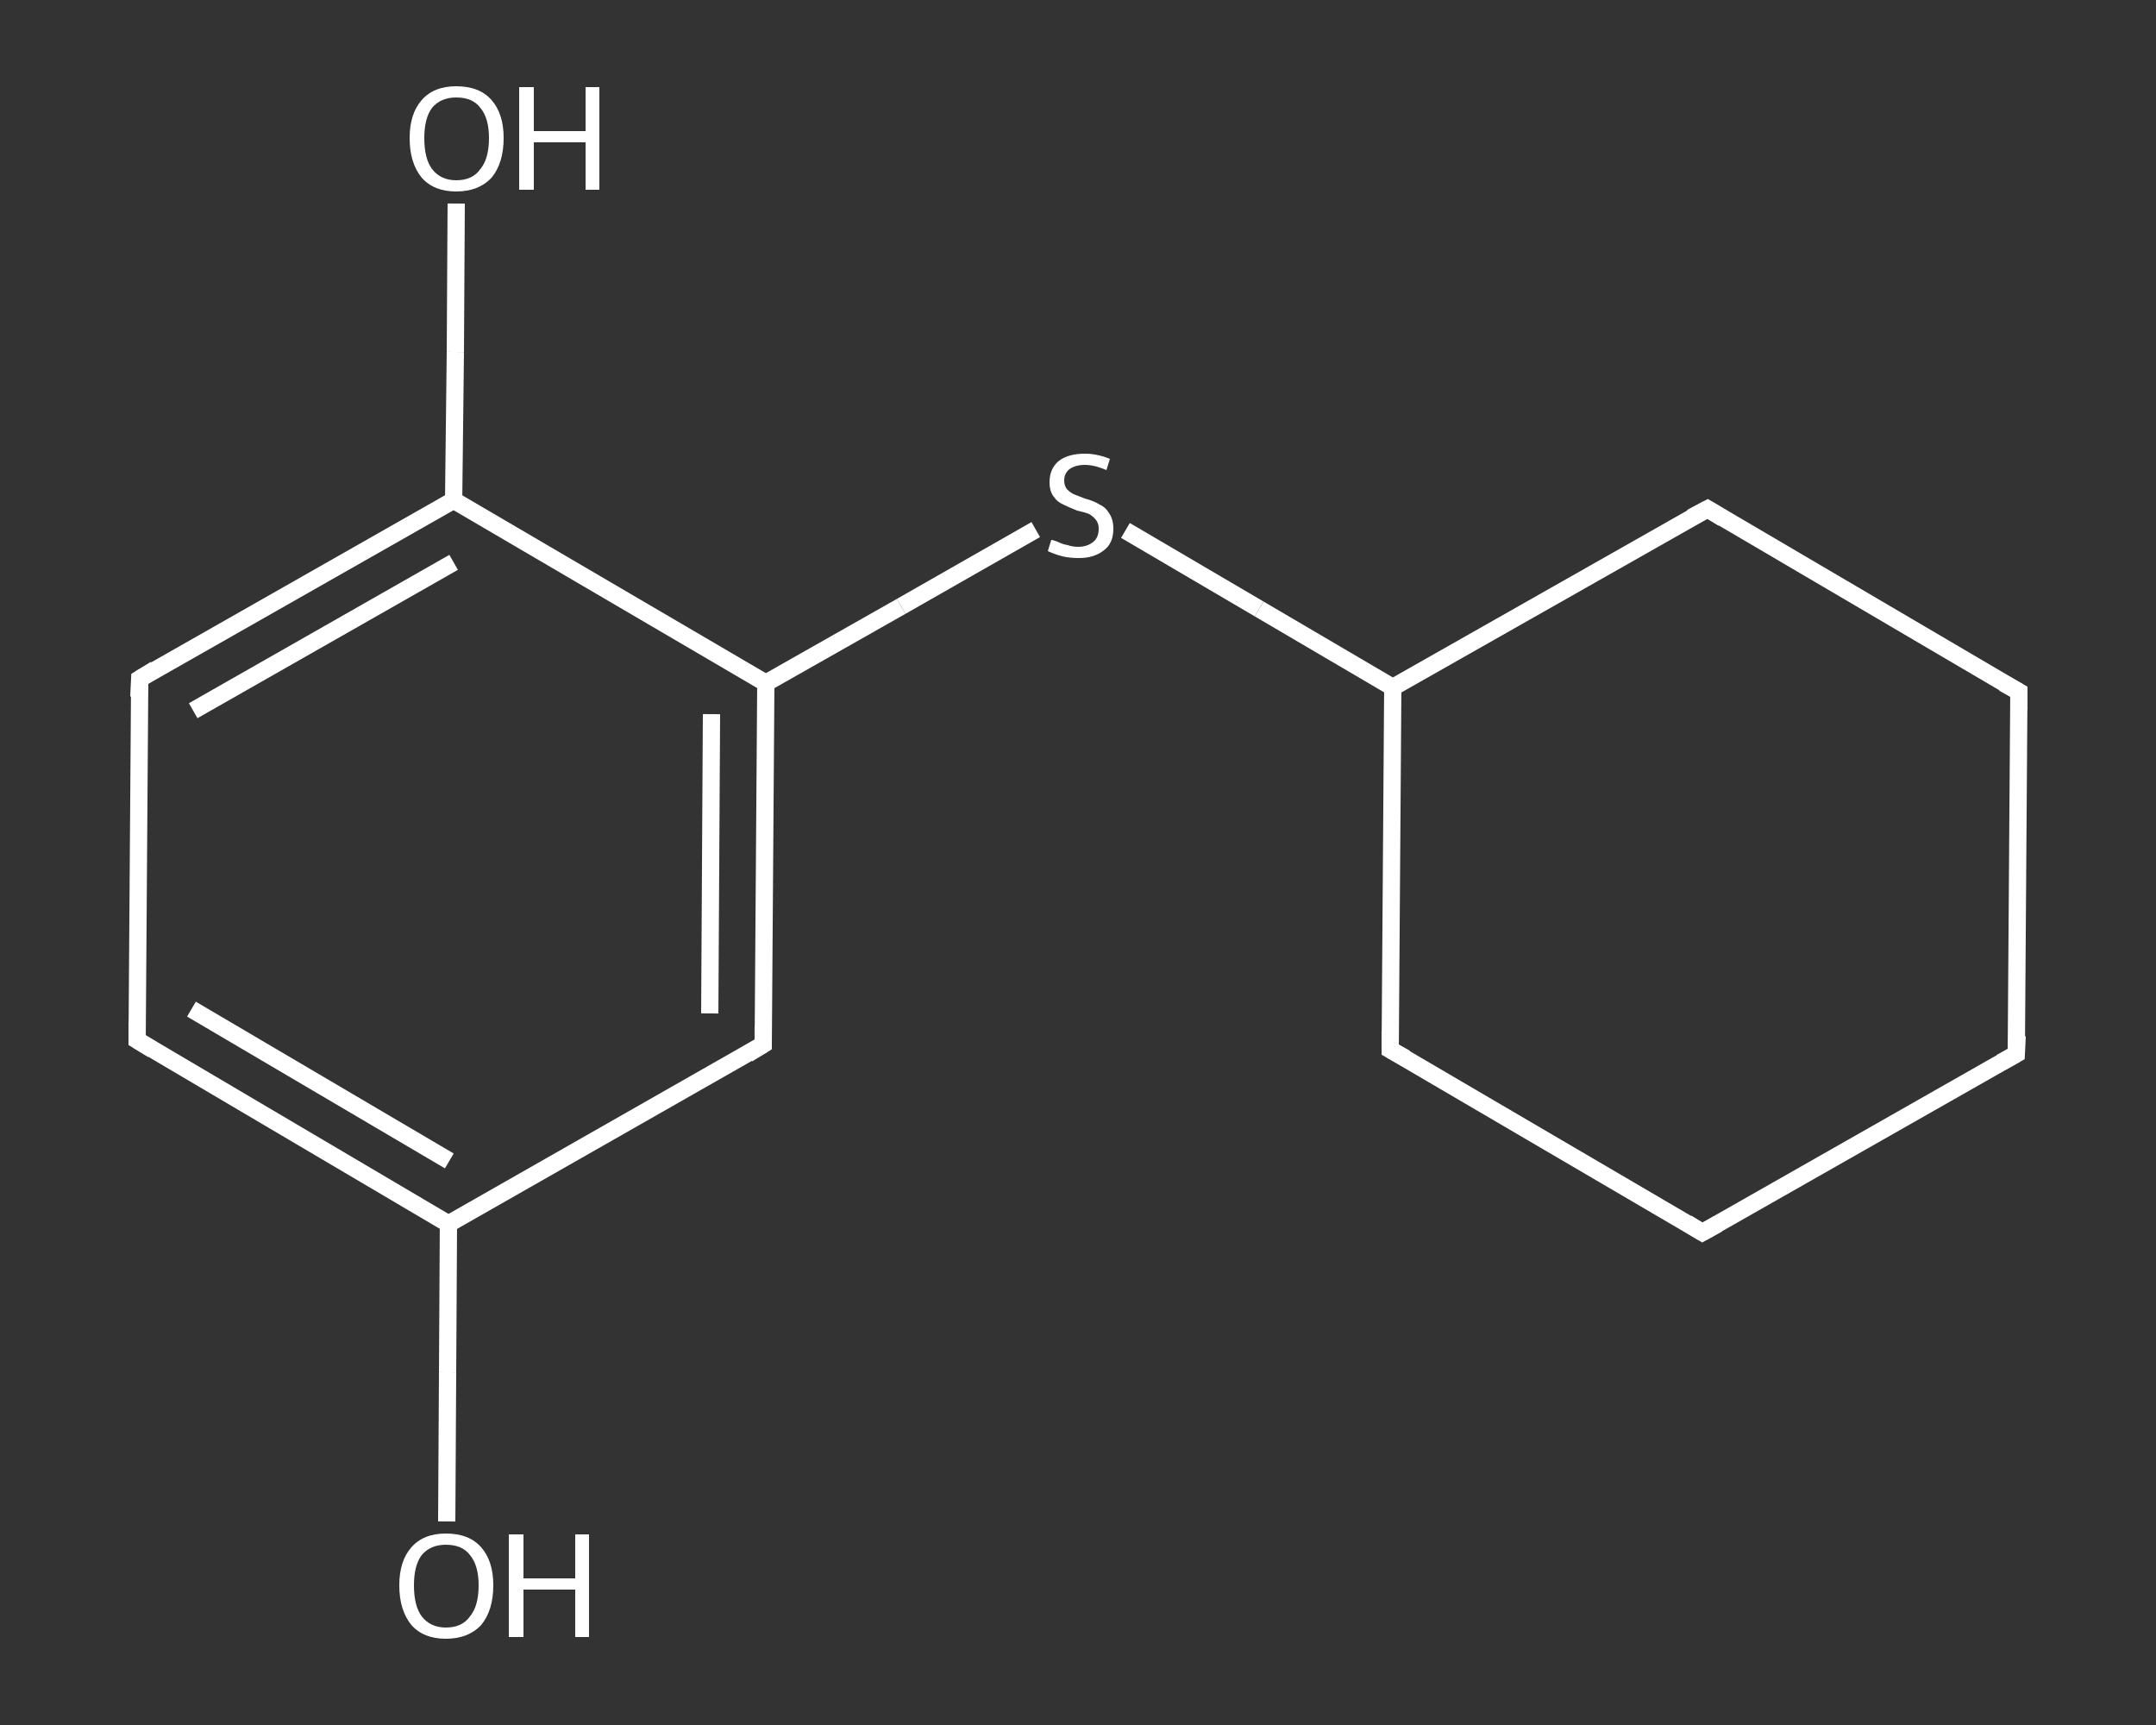<?xml version='1.0' encoding='iso-8859-1'?>
<svg version='1.1' baseProfile='full'
              xmlns='http://www.w3.org/2000/svg'
                      xmlns:rdkit='http://www.rdkit.org/xml'
                      xmlns:xlink='http://www.w3.org/1999/xlink'
                  xml:space='preserve'
width='250px' height='200px' viewBox='0 0 250 200'>
<rect x="0" y="0" width="250" height="200" fill="#333333" stroke="none"/>
<!-- END OF HEADER -->
<rect style='opacity:1.0;fill:transparent;stroke:none' width='250.0' height='200.0' x='0.0' y='0.0'> </rect>
<path class='bond-0 atom-0 atom-1' d='M 51.8,176.4 L 51.9,159.1' style='fill:none;fill-rule:evenodd;stroke:#FFFFFF;stroke-width:2.0px;stroke-linecap:butt;stroke-linejoin:miter;stroke-opacity:1' />
<path class='bond-0 atom-0 atom-1' d='M 51.9,159.1 L 52.0,141.9' style='fill:none;fill-rule:evenodd;stroke:#FFFFFF;stroke-width:2.0px;stroke-linecap:butt;stroke-linejoin:miter;stroke-opacity:1' />
<path class='bond-1 atom-1 atom-2' d='M 52.0,141.9 L 15.9,120.6' style='fill:none;fill-rule:evenodd;stroke:#FFFFFF;stroke-width:2.0px;stroke-linecap:butt;stroke-linejoin:miter;stroke-opacity:1' />
<path class='bond-1 atom-1 atom-2' d='M 52.1,134.6 L 22.2,117.0' style='fill:none;fill-rule:evenodd;stroke:#FFFFFF;stroke-width:2.0px;stroke-linecap:butt;stroke-linejoin:miter;stroke-opacity:1' />
<path class='bond-2 atom-2 atom-3' d='M 15.9,120.6 L 16.2,78.7' style='fill:none;fill-rule:evenodd;stroke:#FFFFFF;stroke-width:2.0px;stroke-linecap:butt;stroke-linejoin:miter;stroke-opacity:1' />
<path class='bond-3 atom-3 atom-4' d='M 16.2,78.7 L 52.6,58.0' style='fill:none;fill-rule:evenodd;stroke:#FFFFFF;stroke-width:2.0px;stroke-linecap:butt;stroke-linejoin:miter;stroke-opacity:1' />
<path class='bond-3 atom-3 atom-4' d='M 22.4,82.4 L 52.6,65.2' style='fill:none;fill-rule:evenodd;stroke:#FFFFFF;stroke-width:2.0px;stroke-linecap:butt;stroke-linejoin:miter;stroke-opacity:1' />
<path class='bond-4 atom-4 atom-5' d='M 52.6,58.0 L 52.8,40.8' style='fill:none;fill-rule:evenodd;stroke:#FFFFFF;stroke-width:2.0px;stroke-linecap:butt;stroke-linejoin:miter;stroke-opacity:1' />
<path class='bond-4 atom-4 atom-5' d='M 52.8,40.8 L 52.9,23.6' style='fill:none;fill-rule:evenodd;stroke:#FFFFFF;stroke-width:2.0px;stroke-linecap:butt;stroke-linejoin:miter;stroke-opacity:1' />
<path class='bond-5 atom-4 atom-6' d='M 52.6,58.0 L 88.8,79.2' style='fill:none;fill-rule:evenodd;stroke:#FFFFFF;stroke-width:2.0px;stroke-linecap:butt;stroke-linejoin:miter;stroke-opacity:1' />
<path class='bond-6 atom-6 atom-7' d='M 88.8,79.2 L 104.5,70.3' style='fill:none;fill-rule:evenodd;stroke:#FFFFFF;stroke-width:2.0px;stroke-linecap:butt;stroke-linejoin:miter;stroke-opacity:1' />
<path class='bond-6 atom-6 atom-7' d='M 104.5,70.3 L 120.1,61.4' style='fill:none;fill-rule:evenodd;stroke:#FFFFFF;stroke-width:2.0px;stroke-linecap:butt;stroke-linejoin:miter;stroke-opacity:1' />
<path class='bond-7 atom-7 atom-8' d='M 130.5,61.5 L 146.0,70.6' style='fill:none;fill-rule:evenodd;stroke:#FFFFFF;stroke-width:2.0px;stroke-linecap:butt;stroke-linejoin:miter;stroke-opacity:1' />
<path class='bond-7 atom-7 atom-8' d='M 146.0,70.6 L 161.5,79.7' style='fill:none;fill-rule:evenodd;stroke:#FFFFFF;stroke-width:2.0px;stroke-linecap:butt;stroke-linejoin:miter;stroke-opacity:1' />
<path class='bond-8 atom-8 atom-9' d='M 161.5,79.7 L 161.2,121.7' style='fill:none;fill-rule:evenodd;stroke:#FFFFFF;stroke-width:2.0px;stroke-linecap:butt;stroke-linejoin:miter;stroke-opacity:1' />
<path class='bond-9 atom-9 atom-10' d='M 161.2,121.7 L 197.4,142.9' style='fill:none;fill-rule:evenodd;stroke:#FFFFFF;stroke-width:2.0px;stroke-linecap:butt;stroke-linejoin:miter;stroke-opacity:1' />
<path class='bond-10 atom-10 atom-11' d='M 197.4,142.9 L 233.8,122.2' style='fill:none;fill-rule:evenodd;stroke:#FFFFFF;stroke-width:2.0px;stroke-linecap:butt;stroke-linejoin:miter;stroke-opacity:1' />
<path class='bond-11 atom-11 atom-12' d='M 233.8,122.2 L 234.1,80.2' style='fill:none;fill-rule:evenodd;stroke:#FFFFFF;stroke-width:2.0px;stroke-linecap:butt;stroke-linejoin:miter;stroke-opacity:1' />
<path class='bond-12 atom-12 atom-13' d='M 234.1,80.2 L 198.0,59.0' style='fill:none;fill-rule:evenodd;stroke:#FFFFFF;stroke-width:2.0px;stroke-linecap:butt;stroke-linejoin:miter;stroke-opacity:1' />
<path class='bond-13 atom-6 atom-14' d='M 88.8,79.2 L 88.5,121.1' style='fill:none;fill-rule:evenodd;stroke:#FFFFFF;stroke-width:2.0px;stroke-linecap:butt;stroke-linejoin:miter;stroke-opacity:1' />
<path class='bond-13 atom-6 atom-14' d='M 82.5,82.8 L 82.3,117.5' style='fill:none;fill-rule:evenodd;stroke:#FFFFFF;stroke-width:2.0px;stroke-linecap:butt;stroke-linejoin:miter;stroke-opacity:1' />
<path class='bond-14 atom-14 atom-1' d='M 88.5,121.1 L 52.0,141.9' style='fill:none;fill-rule:evenodd;stroke:#FFFFFF;stroke-width:2.0px;stroke-linecap:butt;stroke-linejoin:miter;stroke-opacity:1' />
<path class='bond-15 atom-13 atom-8' d='M 198.0,59.0 L 161.5,79.7' style='fill:none;fill-rule:evenodd;stroke:#FFFFFF;stroke-width:2.0px;stroke-linecap:butt;stroke-linejoin:miter;stroke-opacity:1' />
<path d='M 17.7,121.7 L 15.9,120.6 L 15.9,118.5' style='fill:none;stroke:#FFFFFF;stroke-width:2.0px;stroke-linecap:butt;stroke-linejoin:miter;stroke-opacity:1;' />
<path d='M 16.1,80.8 L 16.2,78.7 L 18.0,77.6' style='fill:none;stroke:#FFFFFF;stroke-width:2.0px;stroke-linecap:butt;stroke-linejoin:miter;stroke-opacity:1;' />
<path d='M 161.2,119.6 L 161.2,121.7 L 163.0,122.7' style='fill:none;stroke:#FFFFFF;stroke-width:2.0px;stroke-linecap:butt;stroke-linejoin:miter;stroke-opacity:1;' />
<path d='M 195.6,141.8 L 197.4,142.9 L 199.2,141.9' style='fill:none;stroke:#FFFFFF;stroke-width:2.0px;stroke-linecap:butt;stroke-linejoin:miter;stroke-opacity:1;' />
<path d='M 232.0,123.2 L 233.8,122.2 L 233.9,120.1' style='fill:none;stroke:#FFFFFF;stroke-width:2.0px;stroke-linecap:butt;stroke-linejoin:miter;stroke-opacity:1;' />
<path d='M 234.1,82.3 L 234.1,80.2 L 232.3,79.2' style='fill:none;stroke:#FFFFFF;stroke-width:2.0px;stroke-linecap:butt;stroke-linejoin:miter;stroke-opacity:1;' />
<path d='M 199.8,60.1 L 198.0,59.0 L 196.1,60.0' style='fill:none;stroke:#FFFFFF;stroke-width:2.0px;stroke-linecap:butt;stroke-linejoin:miter;stroke-opacity:1;' />
<path d='M 88.5,119.0 L 88.5,121.1 L 86.7,122.2' style='fill:none;stroke:#FFFFFF;stroke-width:2.0px;stroke-linecap:butt;stroke-linejoin:miter;stroke-opacity:1;' />
<path class='atom-0' d='M 46.3 183.8
Q 46.3 181.0, 47.7 179.4
Q 49.1 177.8, 51.7 177.8
Q 54.4 177.8, 55.8 179.4
Q 57.2 181.0, 57.2 183.8
Q 57.2 186.7, 55.8 188.4
Q 54.3 190.0, 51.7 190.0
Q 49.1 190.0, 47.7 188.4
Q 46.3 186.7, 46.3 183.8
M 51.7 188.7
Q 53.6 188.7, 54.5 187.4
Q 55.5 186.2, 55.5 183.8
Q 55.5 181.5, 54.5 180.3
Q 53.6 179.1, 51.7 179.1
Q 49.9 179.1, 48.9 180.3
Q 48.0 181.5, 48.0 183.8
Q 48.0 186.2, 48.9 187.4
Q 49.9 188.7, 51.7 188.7
' fill='#FFFFFF'/>
<path class='atom-0' d='M 59.0 177.9
L 60.7 177.9
L 60.7 183.0
L 66.7 183.0
L 66.7 177.9
L 68.3 177.9
L 68.3 189.8
L 66.7 189.8
L 66.7 184.3
L 60.7 184.3
L 60.7 189.8
L 59.0 189.8
L 59.0 177.9
' fill='#FFFFFF'/>
<path class='atom-5' d='M 47.5 16.0
Q 47.5 13.2, 48.9 11.6
Q 50.3 10.0, 52.9 10.0
Q 55.6 10.0, 57.0 11.6
Q 58.4 13.2, 58.4 16.0
Q 58.4 18.9, 57.0 20.6
Q 55.5 22.2, 52.9 22.2
Q 50.3 22.2, 48.9 20.6
Q 47.5 18.9, 47.5 16.0
M 52.9 20.9
Q 54.8 20.9, 55.7 19.6
Q 56.7 18.4, 56.7 16.0
Q 56.7 13.7, 55.7 12.5
Q 54.8 11.3, 52.9 11.3
Q 51.1 11.3, 50.1 12.5
Q 49.2 13.7, 49.2 16.0
Q 49.2 18.4, 50.1 19.6
Q 51.1 20.9, 52.9 20.9
' fill='#FFFFFF'/>
<path class='atom-5' d='M 60.2 10.1
L 61.9 10.1
L 61.9 15.2
L 67.9 15.2
L 67.9 10.1
L 69.5 10.1
L 69.5 22.0
L 67.9 22.0
L 67.9 16.5
L 61.9 16.5
L 61.9 22.0
L 60.2 22.0
L 60.2 10.1
' fill='#FFFFFF'/>
<path class='atom-7' d='M 121.9 62.6
Q 122.1 62.6, 122.6 62.8
Q 123.2 63.1, 123.8 63.2
Q 124.4 63.4, 125.0 63.4
Q 126.1 63.4, 126.8 62.8
Q 127.4 62.3, 127.4 61.3
Q 127.4 60.7, 127.1 60.3
Q 126.8 59.9, 126.3 59.6
Q 125.8 59.4, 124.9 59.2
Q 123.9 58.8, 123.3 58.5
Q 122.6 58.2, 122.2 57.6
Q 121.7 57.0, 121.7 55.9
Q 121.7 54.4, 122.7 53.5
Q 123.8 52.6, 125.8 52.6
Q 127.2 52.6, 128.7 53.2
L 128.3 54.5
Q 126.9 53.9, 125.8 53.9
Q 124.7 53.9, 124.0 54.4
Q 123.4 54.9, 123.4 55.7
Q 123.4 56.3, 123.7 56.7
Q 124.1 57.1, 124.5 57.3
Q 125.0 57.5, 125.8 57.8
Q 126.9 58.1, 127.5 58.5
Q 128.2 58.8, 128.6 59.5
Q 129.1 60.2, 129.1 61.3
Q 129.1 63.0, 128.0 63.8
Q 126.9 64.7, 125.1 64.7
Q 124.0 64.7, 123.2 64.5
Q 122.4 64.3, 121.5 63.9
L 121.9 62.6
' fill='#FFFFFF'/>
</svg>
